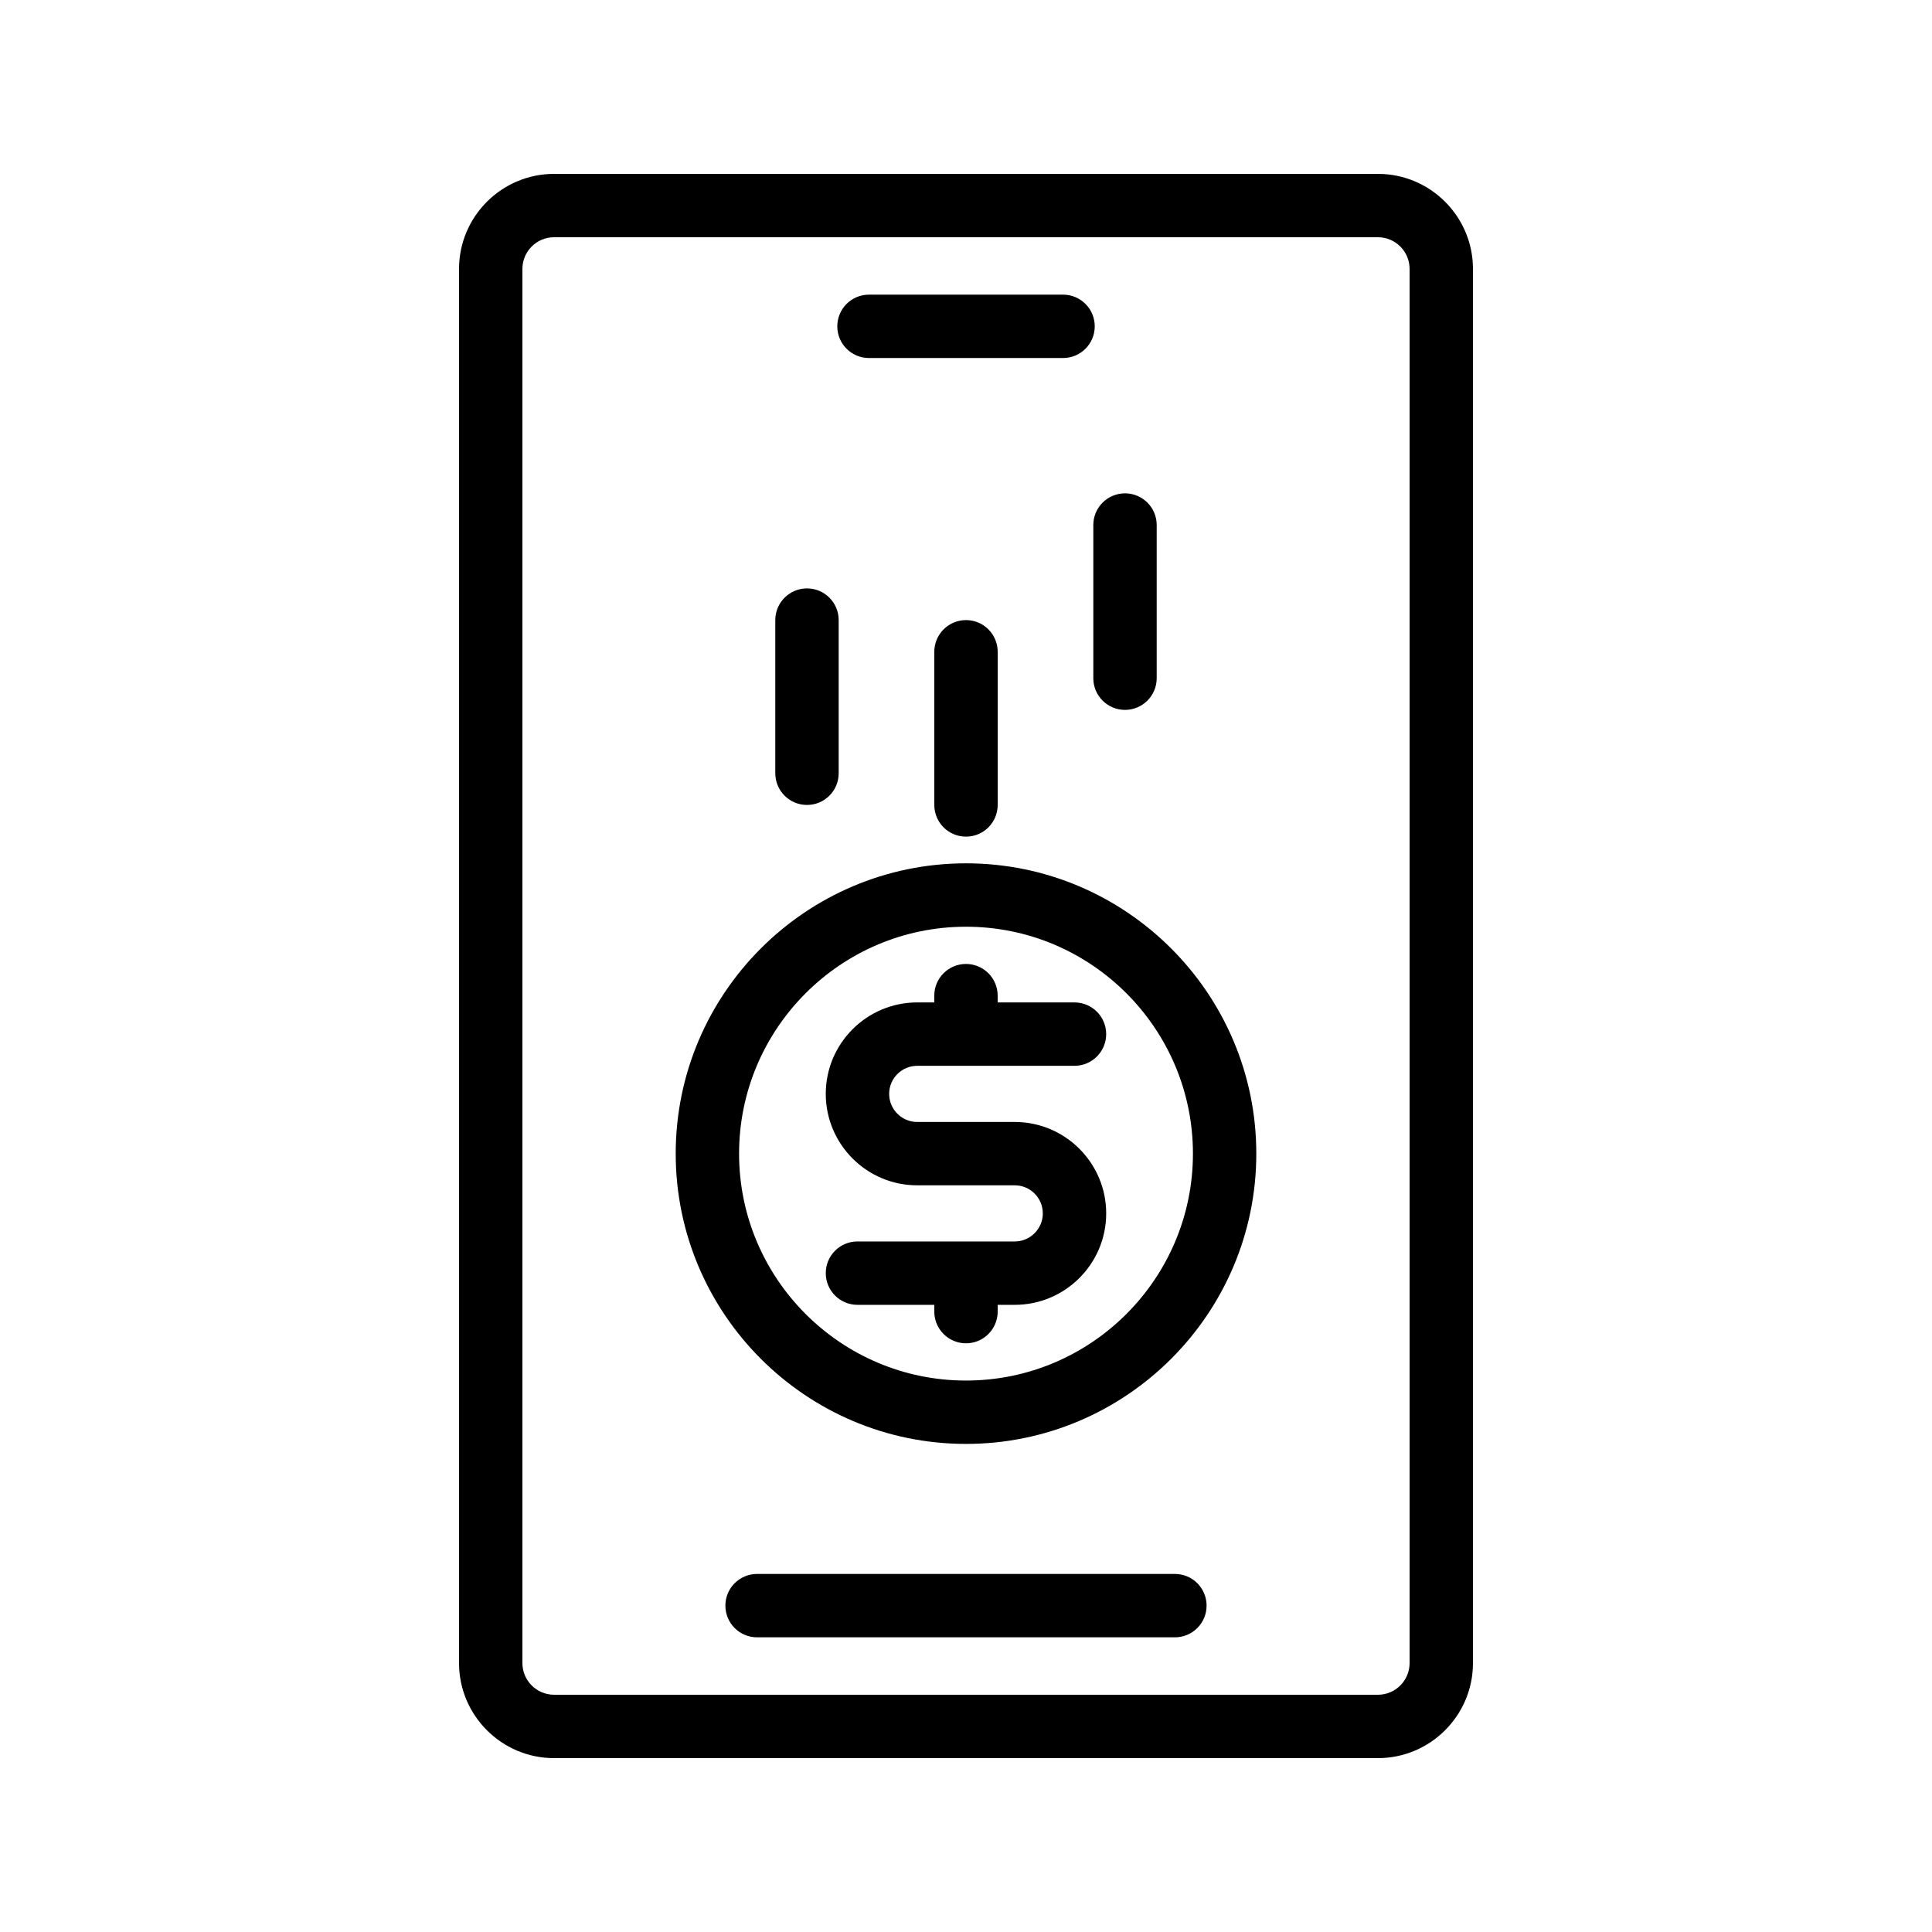 <?xml version="1.0" encoding="UTF-8"?>
<!-- Uploaded to: SVG Repo, www.svgrepo.com, Generator: SVG Repo Mixer Tools -->
<svg fill="#000000" width="800px" height="800px" version="1.1" viewBox="144 144 512 512" xmlns="http://www.w3.org/2000/svg">
 <g>
  <path d="m509.16 190.08h-218.32c-13.891 0-25.191 11.301-25.191 25.191v369.46c0 13.891 11.301 25.191 25.191 25.191h218.32c13.891 0 25.191-11.301 25.191-25.191v-369.46c0-13.891-11.301-25.191-25.191-25.191zm8.398 394.65c0 4.633-3.769 8.398-8.398 8.398l-218.32-0.004c-4.629 0-8.398-3.766-8.398-8.398v-369.46c0-4.633 3.769-8.398 8.398-8.398h218.32c4.629 0 8.398 3.766 8.398 8.398z"/>
  <path d="m455.36 561.11h-110.73c-4.637 0-8.398 3.754-8.398 8.398 0 4.641 3.758 8.398 8.398 8.398h110.73c4.637 0 8.398-3.754 8.398-8.398s-3.758-8.398-8.398-8.398z"/>
  <path d="m374.29 238.88h51.43c4.637 0 8.398-3.754 8.398-8.398 0-4.641-3.758-8.398-8.398-8.398h-51.43c-4.637 0-8.398 3.754-8.398 8.398s3.758 8.398 8.398 8.398z"/>
  <path d="m400 372.79c-42.418 0-76.93 34.516-76.93 76.934 0 42.418 34.508 76.926 76.93 76.926 42.418 0 76.934-34.504 76.934-76.926-0.004-42.418-34.516-76.934-76.934-76.934zm0 137.07c-33.156 0-60.137-26.977-60.137-60.129 0-33.16 26.977-60.141 60.137-60.141s60.141 26.977 60.141 60.141c-0.004 33.148-26.98 60.129-60.141 60.129z"/>
  <path d="m387.07 426.45h41.68c4.637 0 8.398-3.754 8.398-8.398 0-4.641-3.758-8.398-8.398-8.398h-20.359v-1.797c0-4.641-3.758-8.398-8.398-8.398-4.637 0-8.398 3.754-8.398 8.398v1.797h-4.527c-13.363 0-24.23 10.875-24.23 24.23 0 13.367 10.867 24.238 24.23 24.238h25.848c4.102 0 7.438 3.336 7.438 7.438 0 4.102-3.336 7.438-7.438 7.438h-41.68c-4.637 0-8.398 3.754-8.398 8.398 0 4.641 3.758 8.398 8.398 8.398h20.363v1.797c0 4.641 3.758 8.398 8.398 8.398 4.637 0 8.398-3.754 8.398-8.398v-1.797h4.527c13.363 0 24.23-10.875 24.23-24.23 0-13.359-10.867-24.23-24.23-24.23h-25.848c-4.102 0-7.438-3.336-7.438-7.445-0.004-4.102 3.336-7.438 7.434-7.438z"/>
  <path d="m391.6 316.73v40.59c0 4.641 3.758 8.398 8.398 8.398 4.637 0 8.398-3.754 8.398-8.398v-40.59c0-4.641-3.758-8.398-8.398-8.398-4.637 0.004-8.398 3.758-8.398 8.398z"/>
  <path d="m433.74 323.73c0 4.641 3.758 8.398 8.398 8.398 4.637 0 8.398-3.754 8.398-8.398v-40.59c0-4.641-3.758-8.398-8.398-8.398-4.637 0-8.398 3.754-8.398 8.398z"/>
  <path d="m357.86 357.32c4.637 0 8.398-3.754 8.398-8.398v-40.59c0-4.641-3.758-8.398-8.398-8.398-4.637 0-8.398 3.754-8.398 8.398v40.59c0 4.644 3.762 8.398 8.398 8.398z"/>
 </g>
</svg>